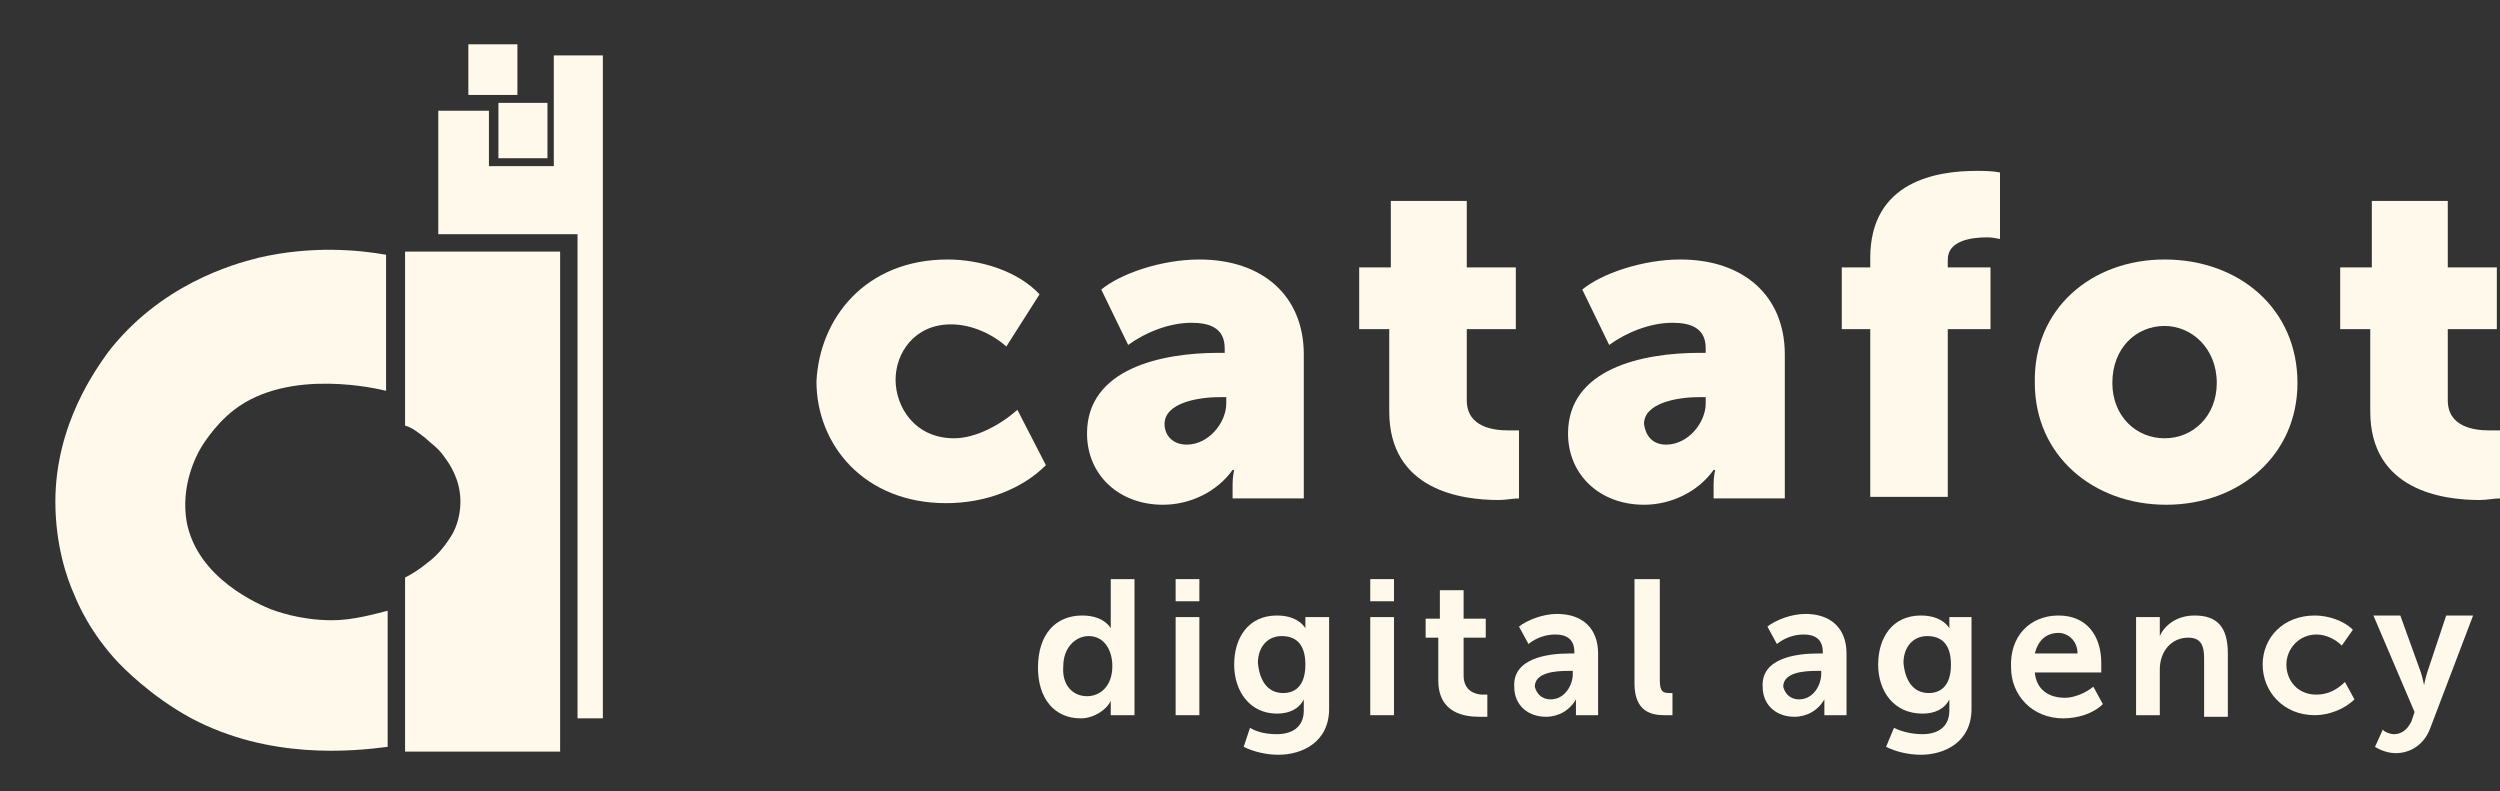 <?xml version="1.0" encoding="UTF-8"?> <!-- Generator: Adobe Illustrator 22.1.0, SVG Export Plug-In . SVG Version: 6.00 Build 0) --> <svg xmlns="http://www.w3.org/2000/svg" xmlns:xlink="http://www.w3.org/1999/xlink" id="Слой_1" x="0px" y="0px" viewBox="0 0 158 50" style="enable-background:new 0 0 158 50;" xml:space="preserve"><rect x="0" y="0" width="158" height="50" fill="#333333" stroke="none"/> <style type="text/css"> .st0{clip-path:url(#SVGID_2_);} .st1{fill:#FEF9EA;} </style> <g> <defs> <rect id="SVGID_1_" width="158" height="50"></rect> </defs> <clipPath id="SVGID_2_"> <use xlink:href="#SVGID_1_" style="overflow:visible;"></use> </clipPath> <g class="st0"> <path class="st1" d="M59.9,16.4c2,0,4.4,0.7,5.8,2.2l-2.1,3.3c-0.9-0.8-2.2-1.4-3.5-1.4c-2.3,0-3.5,1.8-3.5,3.5s1.2,3.7,3.7,3.7 c1.4,0,3-0.9,4-1.8l1.8,3.5c-1.5,1.5-3.8,2.4-6.3,2.4c-5.2,0-8.2-3.7-8.2-7.7C51.8,20.1,54.7,16.4,59.9,16.4z"></path> <path class="st1" d="M77,22.3h0.4V22c0-1.3-1-1.6-2.1-1.6c-1.4,0-2.9,0.6-4,1.4l-1.7-3.5c1.2-1,3.8-1.9,6.2-1.9c4,0,6.6,2.3,6.6,6 v9.1h-4.5v-0.9c0-0.5,0.1-0.9,0.1-0.9h-0.1c-1,1.4-2.7,2.2-4.4,2.2c-2.8,0-4.8-1.9-4.8-4.5C68.7,23.3,73.4,22.3,77,22.3z M75,28.1 c1.4,0,2.5-1.4,2.5-2.6v-0.4h-0.4c-1.5,0-3.5,0.4-3.5,1.7C73.6,27.5,74.1,28.1,75,28.1z"></path> <path class="st1" d="M87.8,20.8h-1.9v-3.9h2v-4.2h4.8v4.2h3.1v3.9h-3.1v4.5c0,1.7,1.7,1.9,2.6,1.9c0.2,0,0.3,0,0.7,0v4.3 c-0.4,0-0.8,0.1-1.3,0.1c-2.3,0-6.9-0.6-6.9-5.6L87.8,20.8L87.8,20.8z"></path> <path class="st1" d="M107.4,22.3h0.4V22c0-1.3-1-1.6-2.1-1.6c-1.4,0-2.9,0.6-4,1.4l-1.7-3.5c1.2-1,3.8-1.9,6.2-1.9 c4,0,6.6,2.3,6.6,6v9.1h-4.5v-0.9c0-0.5,0.1-0.9,0.1-0.9h-0.1c-1,1.4-2.7,2.2-4.4,2.2c-2.8,0-4.8-1.9-4.8-4.5 C99.1,23.3,103.8,22.3,107.4,22.3z M105.3,28.1c1.4,0,2.5-1.4,2.5-2.6v-0.4h-0.4c-1.5,0-3.5,0.4-3.5,1.7 C104,27.5,104.4,28.1,105.3,28.1z"></path> <path class="st1" d="M118.2,20.8h-1.8v-3.9h1.8v-0.6c0-4.9,4.3-5.5,6.7-5.5c0.5,0,1,0,1.5,0.1v4.2c-0.1,0-0.4-0.1-0.8-0.1 c-1,0-2.5,0.2-2.5,1.4v0.5h2.7v3.9h-2.7v10.6h-4.9V20.8z"></path> <path class="st1" d="M136.8,16.4c4.7,0,8.4,3.1,8.4,7.8c0,4.6-3.7,7.7-8.3,7.7s-8.3-3.1-8.3-7.7C128.5,19.5,132.2,16.4,136.8,16.4 z M136.8,27.7c1.8,0,3.3-1.4,3.3-3.5c0-2.2-1.6-3.6-3.3-3.6c-1.8,0-3.3,1.4-3.3,3.6C133.5,26.3,135,27.7,136.8,27.7z"></path> <path class="st1" d="M149.8,20.8h-1.9v-3.9h2v-4.2h4.8v4.2h3.1v3.9h-3.1v4.5c0,1.7,1.7,1.9,2.6,1.9c0.2,0,0.3,0,0.7,0v4.3 c-0.4,0-0.8,0.1-1.3,0.1c-2.3,0-6.9-0.6-6.9-5.6L149.8,20.8L149.8,20.8z"></path> <path class="st1" d="M68.4,38.9c0.7,0,1.4,0.2,1.8,0.8h0c0,0,0-0.2,0-0.4v-2.7h1.5v8.6h-1.5v-0.5c0-0.2,0-0.4,0-0.4h0 c-0.3,0.6-1.1,1.1-1.9,1.1c-1.7,0-2.7-1.3-2.7-3.2C65.6,40.1,66.7,38.9,68.4,38.9z M68.7,44c0.8,0,1.6-0.6,1.6-1.9 c0-1-0.5-1.9-1.5-1.9c-0.8,0-1.6,0.7-1.6,1.9C67.1,43.3,67.8,44,68.7,44z"></path> <path class="st1" d="M74.3,36.6h1.5V38h-1.5V36.6z M74.3,39h1.5v6.2h-1.5V39z"></path> <path class="st1" d="M80.7,46.4c0.9,0,1.7-0.4,1.7-1.5v-0.4c0-0.1,0-0.3,0-0.3h0c-0.3,0.6-0.9,0.9-1.7,0.9C79,45.1,78,43.7,78,42 c0-1.7,0.9-3.1,2.7-3.1c0.7,0,1.4,0.2,1.8,0.8h0c0,0,0-0.1,0-0.2V39H84v5.8c0,2.1-1.7,2.9-3.2,2.9c-0.8,0-1.6-0.2-2.2-0.5L79,46 C79.5,46.3,80.1,46.4,80.7,46.4z M81.1,43.8c0.7,0,1.4-0.4,1.4-1.8c0-1.4-0.7-1.8-1.5-1.8c-0.9,0-1.5,0.7-1.5,1.7 C79.6,43,80.1,43.8,81.1,43.8z"></path> <path class="st1" d="M86.6,36.6h1.5V38h-1.5V36.6z M86.6,39h1.5v6.2h-1.5V39z"></path> <path class="st1" d="M90.9,40.3h-0.8v-1.2H91v-1.8h1.5v1.8h1.4v1.2h-1.4v2.4c0,1,0.8,1.2,1.2,1.2c0.1,0,0.2,0,0.3,0v1.4 c-0.1,0-0.3,0-0.5,0c-0.9,0-2.6-0.2-2.6-2.3L90.9,40.3L90.9,40.3z"></path> <path class="st1" d="M99.2,41.3h0.3v-0.1c0-0.8-0.5-1.1-1.2-1.1c-0.6,0-1.2,0.2-1.7,0.6L96,39.6c0.5-0.4,1.5-0.8,2.4-0.8 c1.6,0,2.6,0.9,2.6,2.5v3.9h-1.4v-0.5c0-0.2,0-0.5,0-0.5h0c-0.4,0.7-1.1,1.1-1.9,1.1c-1.1,0-2-0.7-2-1.9 C95.6,41.6,97.8,41.3,99.2,41.3z M98,44.2c0.9,0,1.4-0.9,1.4-1.6v-0.2h-0.3c-0.8,0-2.1,0.1-2.1,1C97.1,43.8,97.4,44.2,98,44.2z"></path> <path class="st1" d="M103.4,36.6h1.5V43c0,0.7,0.2,0.8,0.6,0.8c0.1,0,0.1,0,0.2,0v1.4c-0.1,0-0.3,0-0.5,0c-0.8,0-1.9-0.2-1.9-2 V36.6z"></path> <path class="st1" d="M114.9,41.3h0.3v-0.1c0-0.8-0.5-1.1-1.2-1.1c-0.6,0-1.2,0.2-1.7,0.6l-0.6-1.1c0.5-0.4,1.5-0.8,2.4-0.8 c1.6,0,2.6,0.9,2.6,2.5v3.9h-1.4v-0.5c0-0.2,0-0.5,0-0.5h0c-0.4,0.7-1.1,1.1-1.9,1.1c-1.1,0-2-0.7-2-1.9 C111.3,41.6,113.5,41.3,114.9,41.3z M113.7,44.2c0.9,0,1.4-0.9,1.4-1.6v-0.2h-0.3c-0.8,0-2.1,0.1-2.1,1 C112.8,43.8,113.1,44.2,113.7,44.2z"></path> <path class="st1" d="M121.5,46.4c0.9,0,1.7-0.4,1.7-1.5v-0.4c0-0.1,0-0.3,0-0.3h0c-0.3,0.6-0.9,0.9-1.7,0.9 c-1.8,0-2.8-1.4-2.8-3.1c0-1.7,0.9-3.1,2.7-3.1c0.7,0,1.4,0.2,1.8,0.8h0c0,0,0-0.1,0-0.2V39h1.4v5.8c0,2.1-1.7,2.9-3.2,2.9 c-0.8,0-1.6-0.2-2.2-0.5l0.5-1.2C120.3,46.3,121,46.4,121.5,46.4z M121.9,43.8c0.7,0,1.4-0.4,1.4-1.8c0-1.4-0.7-1.8-1.5-1.8 c-0.9,0-1.5,0.7-1.5,1.7C120.4,43,120.9,43.8,121.9,43.8z"></path> <path class="st1" d="M130.1,38.9c1.8,0,2.7,1.3,2.7,3c0,0.2,0,0.4,0,0.6h-4.2c0.1,1.1,0.9,1.6,1.9,1.6c0.6,0,1.3-0.3,1.8-0.7 l0.6,1.1c-0.6,0.6-1.6,0.9-2.5,0.9c-2,0-3.3-1.5-3.3-3.2C127,40.2,128.3,38.9,130.1,38.9z M131.3,41.3c0-0.8-0.6-1.3-1.2-1.3 c-0.8,0-1.3,0.5-1.5,1.3H131.3z"></path> <path class="st1" d="M135,39h1.5v0.7c0,0.2,0,0.5,0,0.5h0c0.2-0.5,0.9-1.3,2.2-1.3c1.4,0,2.1,0.7,2.1,2.4v4h-1.5v-3.7 c0-0.8-0.2-1.3-1-1.3c-1.1,0-1.8,0.9-1.8,2v2.9h-1.5L135,39L135,39z"></path> <path class="st1" d="M146.3,38.9c0.8,0,1.8,0.3,2.4,0.9l-0.7,1c-0.4-0.4-1-0.7-1.6-0.7c-1.1,0-1.9,0.9-1.9,1.9 c0,1,0.7,1.9,1.9,1.9c0.7,0,1.3-0.3,1.8-0.8l0.6,1.1c-0.6,0.6-1.6,1-2.5,1c-2,0-3.3-1.5-3.3-3.2C143,40.3,144.3,38.9,146.3,38.9z"></path> <path class="st1" d="M151.3,46.4c0.4,0,0.8-0.2,1.1-0.8l0.2-0.6l-2.6-6.1h1.7l1.3,3.6c0.1,0.3,0.2,0.8,0.2,0.8h0 c0,0,0.1-0.5,0.2-0.8l1.2-3.6h1.7l-2.7,7.1c-0.4,1.1-1.3,1.6-2.2,1.6c-0.7,0-1.3-0.4-1.3-0.4l0.5-1.1 C150.6,46.2,151,46.4,151.3,46.4z"></path> <path class="st1" d="M25.6,15.9h9.8v31.6h-9.8v-11c0.4-0.2,0.9-0.5,1.5-1c0.4-0.3,0.9-0.8,1.4-1.6c0.2-0.3,0.6-1.1,0.6-2.2 c0-1.4-0.7-2.4-1-2.8c-0.4-0.6-0.9-0.9-1.2-1.2c-0.5-0.4-0.9-0.7-1.3-0.8C25.6,23.3,25.6,19.6,25.6,15.9z"></path> <path class="st1" d="M32.7,2.8h-3.1V6h3.1V2.8z"></path> <path class="st1" d="M34.6,6.5h-3.1V10h3.1V6.5z"></path> <path class="st1" d="M24.4,16.1v8.6c-0.4-0.1-6.1-1.5-9.6,1.2c-1.3,1-2.1,2.4-2.1,2.4c-0.3,0.5-1.3,2.4-0.9,4.7 c0.7,3.6,4.6,5.2,5.3,5.5c0.3,0.1,1.8,0.7,3.9,0.7c1.3,0,2.7-0.4,3.5-0.6c0,2.9,0,5.7,0,8.6c-2.3,0.3-7.5,0.8-12.4-1.8 c-2.6-1.4-4.4-3.3-4.6-3.5c-1.8-1.9-2.6-3.8-2.8-4.3c-0.5-1.1-1.2-3.2-1.2-5.9c0-4.9,2.6-8.4,3.3-9.4c3.3-4.3,7.9-5.6,9.5-6 C19.7,15.5,22.7,15.8,24.4,16.1z"></path> <path class="st1" d="M27.8,7h3.1v3.5h4.1v-7h3.1v41.9h-1.6V14.8h-8.8V7z"></path> </g> </g> </svg> 